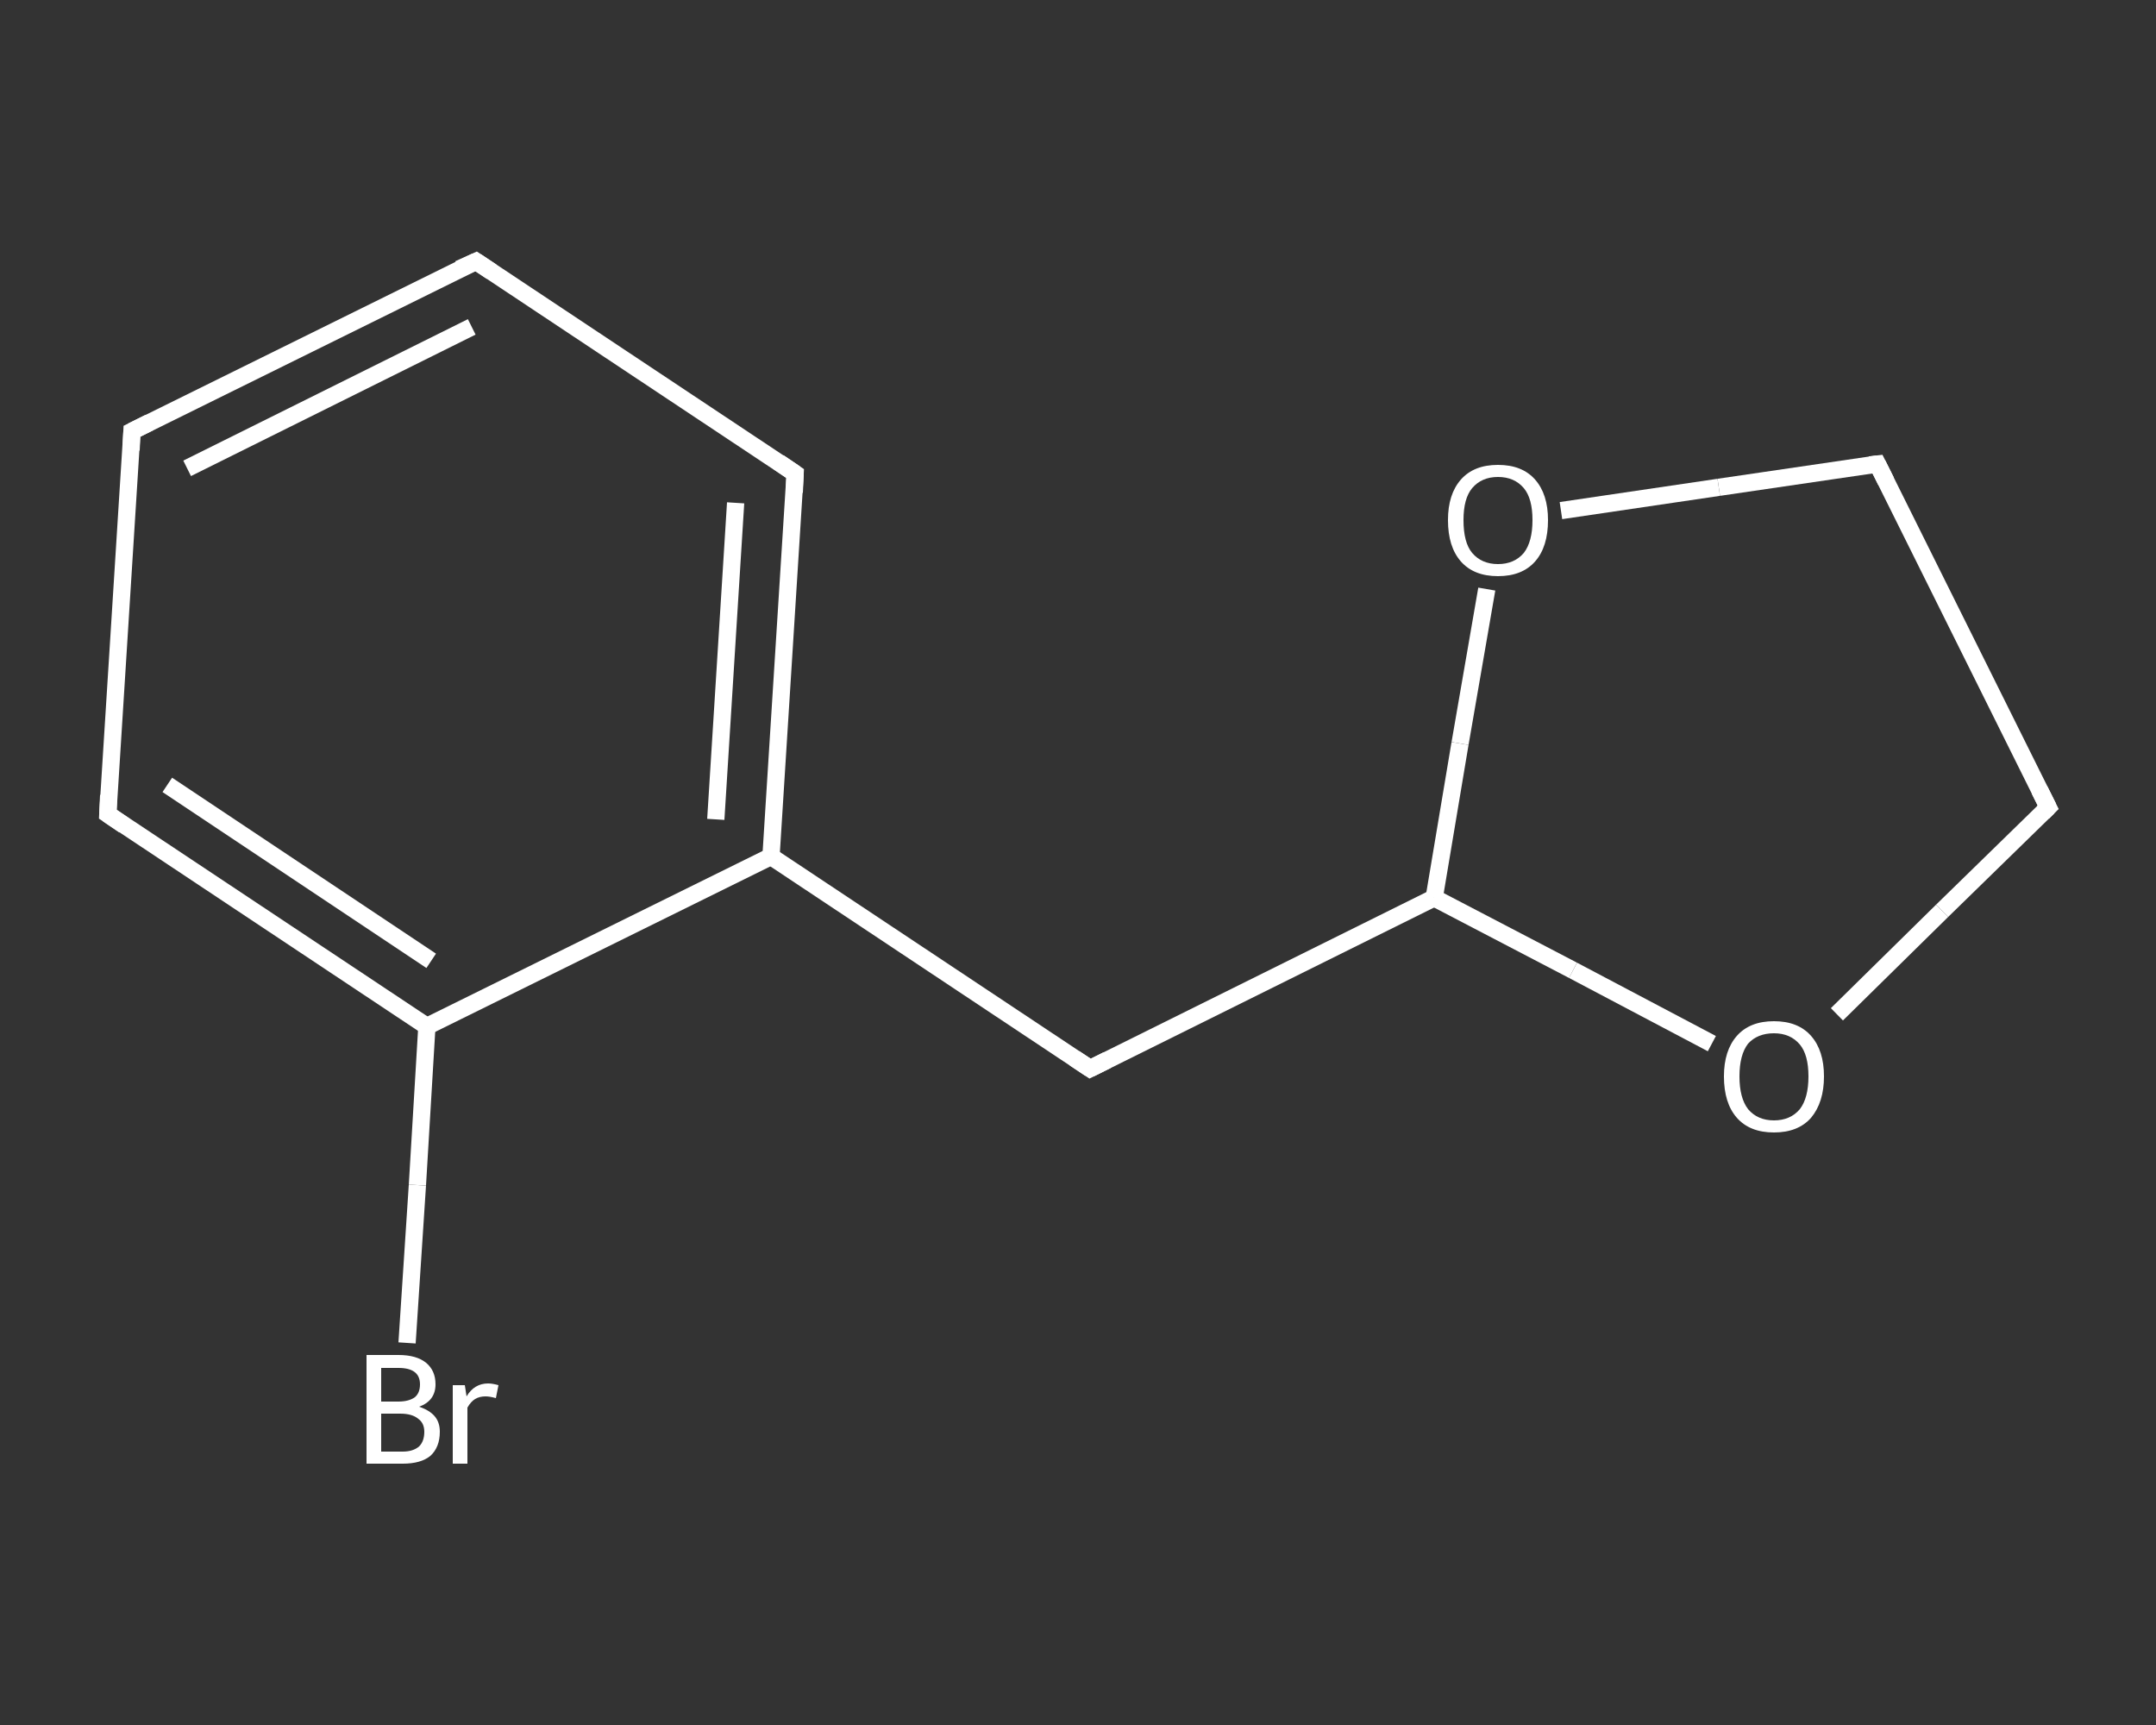 <?xml version='1.0' encoding='iso-8859-1'?>
<svg version='1.1' baseProfile='full'
              xmlns='http://www.w3.org/2000/svg'
                      xmlns:rdkit='http://www.rdkit.org/xml'
                      xmlns:xlink='http://www.w3.org/1999/xlink'
                  xml:space='preserve'
width='250px' height='200px' viewBox='0 0 250 200'>
<rect x="0" y="0" width="250" height="200" fill="#333333" stroke="none"/>
<!-- END OF HEADER -->
<rect style='opacity:1.0;fill:transparent;stroke:none' width='250.0' height='200.0' x='0.0' y='0.0'> </rect>
<path class='bond-0 atom-0 atom-1' d='M 47.2,155.7 L 48.4,137.4' style='fill:none;fill-rule:evenodd;stroke:#FFFFFF;stroke-width:2.0px;stroke-linecap:butt;stroke-linejoin:miter;stroke-opacity:1' />
<path class='bond-0 atom-0 atom-1' d='M 48.4,137.4 L 49.5,119.0' style='fill:none;fill-rule:evenodd;stroke:#FFFFFF;stroke-width:2.0px;stroke-linecap:butt;stroke-linejoin:miter;stroke-opacity:1' />
<path class='bond-1 atom-1 atom-2' d='M 49.5,119.0 L 12.5,94.4' style='fill:none;fill-rule:evenodd;stroke:#FFFFFF;stroke-width:2.0px;stroke-linecap:butt;stroke-linejoin:miter;stroke-opacity:1' />
<path class='bond-1 atom-1 atom-2' d='M 50.0,111.4 L 19.4,91.0' style='fill:none;fill-rule:evenodd;stroke:#FFFFFF;stroke-width:2.0px;stroke-linecap:butt;stroke-linejoin:miter;stroke-opacity:1' />
<path class='bond-2 atom-2 atom-3' d='M 12.5,94.4 L 15.3,50.0' style='fill:none;fill-rule:evenodd;stroke:#FFFFFF;stroke-width:2.0px;stroke-linecap:butt;stroke-linejoin:miter;stroke-opacity:1' />
<path class='bond-3 atom-3 atom-4' d='M 15.3,50.0 L 55.2,30.3' style='fill:none;fill-rule:evenodd;stroke:#FFFFFF;stroke-width:2.0px;stroke-linecap:butt;stroke-linejoin:miter;stroke-opacity:1' />
<path class='bond-3 atom-3 atom-4' d='M 21.7,54.3 L 54.7,37.9' style='fill:none;fill-rule:evenodd;stroke:#FFFFFF;stroke-width:2.0px;stroke-linecap:butt;stroke-linejoin:miter;stroke-opacity:1' />
<path class='bond-4 atom-4 atom-5' d='M 55.2,30.3 L 92.2,54.9' style='fill:none;fill-rule:evenodd;stroke:#FFFFFF;stroke-width:2.0px;stroke-linecap:butt;stroke-linejoin:miter;stroke-opacity:1' />
<path class='bond-5 atom-5 atom-6' d='M 92.2,54.9 L 89.4,99.3' style='fill:none;fill-rule:evenodd;stroke:#FFFFFF;stroke-width:2.0px;stroke-linecap:butt;stroke-linejoin:miter;stroke-opacity:1' />
<path class='bond-5 atom-5 atom-6' d='M 85.3,58.3 L 83.0,95.0' style='fill:none;fill-rule:evenodd;stroke:#FFFFFF;stroke-width:2.0px;stroke-linecap:butt;stroke-linejoin:miter;stroke-opacity:1' />
<path class='bond-6 atom-6 atom-7' d='M 89.4,99.3 L 126.4,123.9' style='fill:none;fill-rule:evenodd;stroke:#FFFFFF;stroke-width:2.0px;stroke-linecap:butt;stroke-linejoin:miter;stroke-opacity:1' />
<path class='bond-7 atom-7 atom-8' d='M 126.4,123.9 L 166.3,104.1' style='fill:none;fill-rule:evenodd;stroke:#FFFFFF;stroke-width:2.0px;stroke-linecap:butt;stroke-linejoin:miter;stroke-opacity:1' />
<path class='bond-8 atom-8 atom-9' d='M 166.3,104.1 L 169.3,86.2' style='fill:none;fill-rule:evenodd;stroke:#FFFFFF;stroke-width:2.0px;stroke-linecap:butt;stroke-linejoin:miter;stroke-opacity:1' />
<path class='bond-8 atom-8 atom-9' d='M 169.3,86.2 L 172.4,68.3' style='fill:none;fill-rule:evenodd;stroke:#FFFFFF;stroke-width:2.0px;stroke-linecap:butt;stroke-linejoin:miter;stroke-opacity:1' />
<path class='bond-9 atom-9 atom-10' d='M 181.0,59.2 L 199.3,56.5' style='fill:none;fill-rule:evenodd;stroke:#FFFFFF;stroke-width:2.0px;stroke-linecap:butt;stroke-linejoin:miter;stroke-opacity:1' />
<path class='bond-9 atom-9 atom-10' d='M 199.3,56.5 L 217.7,53.8' style='fill:none;fill-rule:evenodd;stroke:#FFFFFF;stroke-width:2.0px;stroke-linecap:butt;stroke-linejoin:miter;stroke-opacity:1' />
<path class='bond-10 atom-10 atom-11' d='M 217.7,53.8 L 237.5,93.6' style='fill:none;fill-rule:evenodd;stroke:#FFFFFF;stroke-width:2.0px;stroke-linecap:butt;stroke-linejoin:miter;stroke-opacity:1' />
<path class='bond-11 atom-11 atom-12' d='M 237.5,93.6 L 225.2,105.6' style='fill:none;fill-rule:evenodd;stroke:#FFFFFF;stroke-width:2.0px;stroke-linecap:butt;stroke-linejoin:miter;stroke-opacity:1' />
<path class='bond-11 atom-11 atom-12' d='M 225.2,105.6 L 213.0,117.6' style='fill:none;fill-rule:evenodd;stroke:#FFFFFF;stroke-width:2.0px;stroke-linecap:butt;stroke-linejoin:miter;stroke-opacity:1' />
<path class='bond-12 atom-6 atom-1' d='M 89.4,99.3 L 49.5,119.0' style='fill:none;fill-rule:evenodd;stroke:#FFFFFF;stroke-width:2.0px;stroke-linecap:butt;stroke-linejoin:miter;stroke-opacity:1' />
<path class='bond-13 atom-12 atom-8' d='M 198.5,121.0 L 182.4,112.5' style='fill:none;fill-rule:evenodd;stroke:#FFFFFF;stroke-width:2.0px;stroke-linecap:butt;stroke-linejoin:miter;stroke-opacity:1' />
<path class='bond-13 atom-12 atom-8' d='M 182.4,112.5 L 166.3,104.1' style='fill:none;fill-rule:evenodd;stroke:#FFFFFF;stroke-width:2.0px;stroke-linecap:butt;stroke-linejoin:miter;stroke-opacity:1' />
<path d='M 14.4,95.7 L 12.5,94.4 L 12.6,92.2' style='fill:none;stroke:#FFFFFF;stroke-width:2.0px;stroke-linecap:butt;stroke-linejoin:miter;stroke-opacity:1;' />
<path d='M 15.2,52.2 L 15.3,50.0 L 17.3,49.0' style='fill:none;stroke:#FFFFFF;stroke-width:2.0px;stroke-linecap:butt;stroke-linejoin:miter;stroke-opacity:1;' />
<path d='M 53.2,31.2 L 55.2,30.3 L 57.0,31.5' style='fill:none;stroke:#FFFFFF;stroke-width:2.0px;stroke-linecap:butt;stroke-linejoin:miter;stroke-opacity:1;' />
<path d='M 90.3,53.6 L 92.2,54.9 L 92.1,57.1' style='fill:none;stroke:#FFFFFF;stroke-width:2.0px;stroke-linecap:butt;stroke-linejoin:miter;stroke-opacity:1;' />
<path d='M 124.6,122.7 L 126.4,123.9 L 128.4,122.9' style='fill:none;stroke:#FFFFFF;stroke-width:2.0px;stroke-linecap:butt;stroke-linejoin:miter;stroke-opacity:1;' />
<path d='M 216.8,53.9 L 217.7,53.8 L 218.7,55.8' style='fill:none;stroke:#FFFFFF;stroke-width:2.0px;stroke-linecap:butt;stroke-linejoin:miter;stroke-opacity:1;' />
<path d='M 236.5,91.6 L 237.5,93.6 L 236.9,94.2' style='fill:none;stroke:#FFFFFF;stroke-width:2.0px;stroke-linecap:butt;stroke-linejoin:miter;stroke-opacity:1;' />
<path class='atom-0' d='M 48.6 163.1
Q 49.8 163.5, 50.4 164.2
Q 51.0 164.9, 51.0 166.0
Q 51.0 167.8, 49.9 168.8
Q 48.8 169.7, 46.7 169.7
L 42.5 169.7
L 42.5 157.1
L 46.2 157.1
Q 48.3 157.1, 49.4 158.0
Q 50.5 158.9, 50.5 160.5
Q 50.5 162.4, 48.6 163.1
M 44.2 158.6
L 44.2 162.5
L 46.2 162.5
Q 47.4 162.5, 48.1 162.0
Q 48.7 161.5, 48.7 160.5
Q 48.7 158.6, 46.2 158.6
L 44.2 158.6
M 46.7 168.3
Q 47.9 168.3, 48.6 167.7
Q 49.2 167.1, 49.2 166.0
Q 49.2 165.0, 48.5 164.5
Q 47.8 163.9, 46.4 163.9
L 44.2 163.9
L 44.2 168.3
L 46.7 168.3
' fill='#FFFFFF'/>
<path class='atom-0' d='M 53.9 160.6
L 54.1 161.9
Q 55.0 160.4, 56.6 160.4
Q 57.1 160.4, 57.8 160.6
L 57.5 162.1
Q 56.8 161.9, 56.3 161.9
Q 55.6 161.9, 55.1 162.2
Q 54.6 162.5, 54.2 163.2
L 54.2 169.7
L 52.5 169.7
L 52.5 160.6
L 53.9 160.6
' fill='#FFFFFF'/>
<path class='atom-9' d='M 167.9 60.3
Q 167.9 57.3, 169.4 55.6
Q 170.9 53.9, 173.7 53.9
Q 176.5 53.9, 178.0 55.6
Q 179.5 57.3, 179.5 60.3
Q 179.5 63.4, 178.0 65.1
Q 176.5 66.8, 173.7 66.8
Q 170.9 66.8, 169.4 65.1
Q 167.9 63.4, 167.9 60.3
M 173.7 65.4
Q 175.6 65.4, 176.7 64.1
Q 177.7 62.8, 177.7 60.3
Q 177.7 57.8, 176.7 56.6
Q 175.6 55.3, 173.7 55.3
Q 171.8 55.3, 170.7 56.6
Q 169.7 57.8, 169.7 60.3
Q 169.7 62.9, 170.7 64.1
Q 171.8 65.4, 173.7 65.4
' fill='#FFFFFF'/>
<path class='atom-12' d='M 199.9 124.8
Q 199.9 121.8, 201.4 120.1
Q 202.9 118.4, 205.7 118.4
Q 208.5 118.4, 210.0 120.1
Q 211.5 121.8, 211.5 124.8
Q 211.5 127.8, 210.0 129.6
Q 208.5 131.3, 205.7 131.3
Q 202.9 131.3, 201.4 129.6
Q 199.9 127.9, 199.9 124.8
M 205.7 129.9
Q 207.6 129.9, 208.7 128.6
Q 209.7 127.3, 209.7 124.8
Q 209.7 122.3, 208.7 121.1
Q 207.6 119.8, 205.7 119.8
Q 203.8 119.8, 202.7 121.0
Q 201.7 122.3, 201.7 124.8
Q 201.7 127.3, 202.7 128.6
Q 203.8 129.9, 205.7 129.9
' fill='#FFFFFF'/>
</svg>
